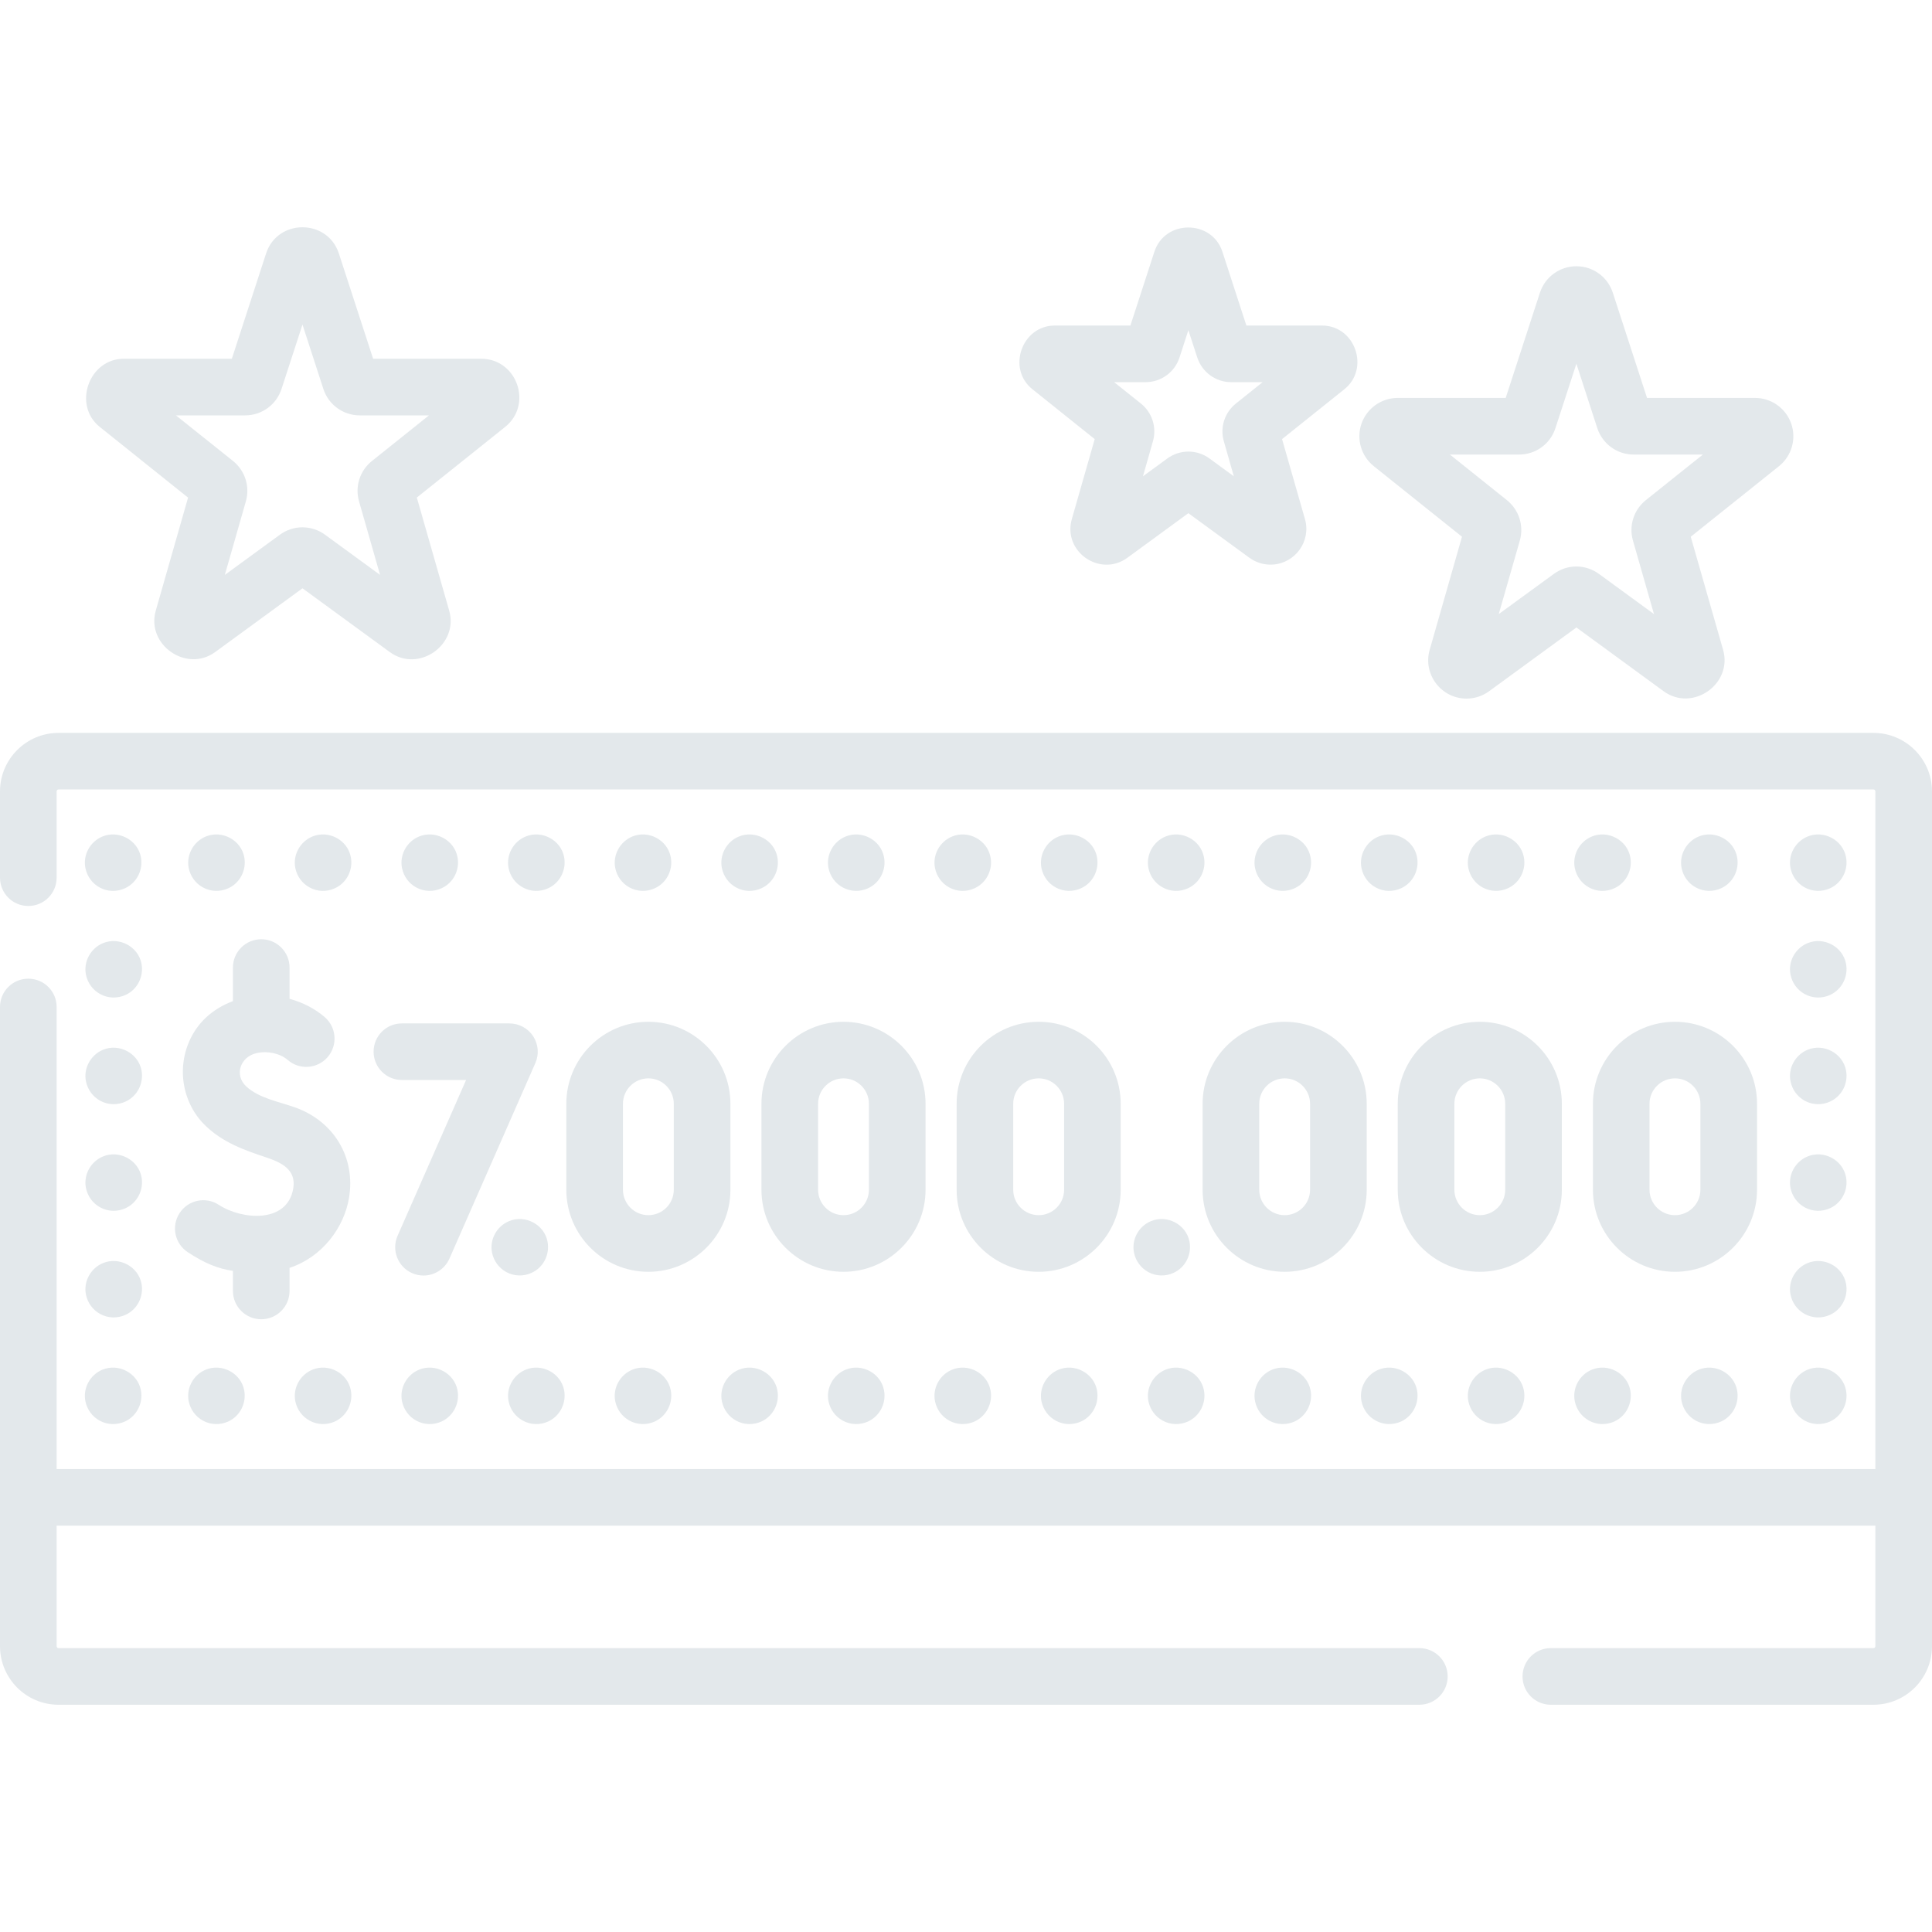 <svg width="32" height="32" viewBox="0 0 32 32" fill="none" xmlns="http://www.w3.org/2000/svg">
<g clip-path="url(#clip0_8_658)">
<path d="M31.03 12.139H0.969C0.435 12.139 0 12.574 0 13.108V14.537C0 14.796 0.21 15.006 0.469 15.006C0.728 15.006 0.938 14.796 0.938 14.537V13.108C0.938 13.091 0.952 13.076 0.969 13.076H31.03C31.048 13.076 31.062 13.091 31.062 13.108V24.332H0.938V16.678C0.938 16.419 0.728 16.21 0.469 16.21C0.21 16.21 0 16.419 0 16.678V27.266C0 27.801 0.435 28.236 0.969 28.236H23.509C23.768 28.236 23.978 28.026 23.978 27.767C23.978 27.508 23.768 27.298 23.509 27.298H0.969C0.952 27.298 0.938 27.284 0.938 27.266V25.27H31.062V27.266C31.062 27.284 31.048 27.298 31.03 27.298H25.686C25.427 27.298 25.218 27.508 25.218 27.767C25.218 28.026 25.427 28.236 25.686 28.236H31.03C31.565 28.236 32 27.801 32 27.266V13.108C32 12.574 31.565 12.139 31.03 12.139Z" fill="#E3E8EB"/>
<path d="M1.695 13.856C1.491 13.941 1.37 14.162 1.415 14.38C1.443 14.517 1.529 14.633 1.65 14.699C1.78 14.771 1.937 14.775 2.073 14.711C2.268 14.62 2.373 14.408 2.334 14.197C2.28 13.911 1.963 13.744 1.695 13.856Z" fill="#E3E8EB"/>
<path d="M3.362 14.699C3.492 14.77 3.648 14.775 3.785 14.711C3.98 14.62 4.085 14.407 4.046 14.197C3.992 13.911 3.675 13.744 3.407 13.856C3.203 13.941 3.082 14.162 3.126 14.38C3.155 14.517 3.24 14.633 3.362 14.699Z" fill="#E3E8EB"/>
<path d="M5.811 14.197C5.758 13.911 5.441 13.744 5.173 13.856C4.969 13.941 4.847 14.162 4.892 14.38C4.92 14.517 5.006 14.633 5.128 14.699C5.258 14.771 5.414 14.775 5.55 14.711C5.745 14.62 5.851 14.407 5.811 14.197Z" fill="#E3E8EB"/>
<path d="M6.894 14.699C7.025 14.77 7.181 14.775 7.317 14.711C7.512 14.62 7.618 14.407 7.578 14.197C7.524 13.911 7.208 13.744 6.939 13.856C6.735 13.941 6.614 14.162 6.659 14.38C6.687 14.517 6.773 14.633 6.894 14.699Z" fill="#E3E8EB"/>
<path d="M9.344 14.197C9.29 13.911 8.973 13.744 8.705 13.856C8.501 13.941 8.379 14.162 8.424 14.38C8.452 14.517 8.538 14.633 8.66 14.699C8.79 14.771 8.946 14.775 9.083 14.711C9.277 14.62 9.383 14.407 9.344 14.197Z" fill="#E3E8EB"/>
<path d="M12.237 13.856C12.033 13.941 11.912 14.162 11.957 14.38C11.985 14.517 12.071 14.633 12.192 14.699C12.322 14.771 12.479 14.775 12.615 14.711C12.81 14.62 12.915 14.408 12.876 14.197C12.822 13.911 12.505 13.744 12.237 13.856Z" fill="#E3E8EB"/>
<path d="M13.959 14.699C14.089 14.77 14.245 14.775 14.381 14.711C14.576 14.62 14.682 14.407 14.642 14.197C14.589 13.911 14.272 13.744 14.004 13.856C13.8 13.941 13.678 14.162 13.723 14.38C13.751 14.517 13.837 14.633 13.959 14.699Z" fill="#E3E8EB"/>
<path d="M15.768 13.856C15.563 13.941 15.442 14.162 15.487 14.38C15.515 14.517 15.601 14.633 15.722 14.699C15.853 14.771 16.009 14.775 16.145 14.711C16.34 14.62 16.446 14.408 16.406 14.197C16.352 13.911 16.036 13.744 15.768 13.856Z" fill="#E3E8EB"/>
<path d="M17.486 14.699C17.616 14.77 17.773 14.775 17.909 14.711C18.104 14.62 18.209 14.407 18.17 14.197C18.116 13.911 17.799 13.744 17.531 13.856C17.327 13.941 17.206 14.162 17.25 14.38C17.279 14.517 17.364 14.633 17.486 14.699Z" fill="#E3E8EB"/>
<path d="M19.303 13.856C19.099 13.941 18.977 14.162 19.022 14.38C19.05 14.517 19.136 14.633 19.258 14.699C19.388 14.771 19.544 14.775 19.68 14.711C19.875 14.62 19.981 14.408 19.941 14.197C19.887 13.911 19.571 13.744 19.303 13.856Z" fill="#E3E8EB"/>
<path d="M21.023 14.699C21.154 14.77 21.31 14.775 21.446 14.711C21.641 14.62 21.747 14.407 21.707 14.197C21.653 13.911 21.336 13.744 21.068 13.856C20.864 13.941 20.743 14.162 20.788 14.38C20.816 14.517 20.902 14.633 21.023 14.699Z" fill="#E3E8EB"/>
<path d="M22.832 13.856C22.628 13.941 22.506 14.162 22.551 14.38C22.579 14.517 22.665 14.633 22.787 14.699C22.917 14.771 23.073 14.775 23.21 14.711C23.404 14.62 23.51 14.408 23.471 14.197C23.417 13.911 23.1 13.744 22.832 13.856Z" fill="#E3E8EB"/>
<path d="M24.556 14.699C24.687 14.77 24.843 14.775 24.979 14.711C25.174 14.62 25.28 14.407 25.24 14.197C25.186 13.911 24.87 13.744 24.602 13.856C24.398 13.941 24.276 14.162 24.321 14.38C24.349 14.517 24.435 14.633 24.556 14.699Z" fill="#E3E8EB"/>
<path d="M26.364 13.856C26.16 13.941 26.039 14.162 26.084 14.38C26.112 14.517 26.198 14.633 26.319 14.699C26.449 14.771 26.605 14.775 26.742 14.711C26.937 14.62 27.042 14.408 27.003 14.197C26.949 13.911 26.632 13.744 26.364 13.856Z" fill="#E3E8EB"/>
<path d="M28.088 14.699C28.219 14.77 28.375 14.775 28.511 14.711C28.706 14.62 28.812 14.407 28.772 14.197C28.718 13.911 28.402 13.744 28.134 13.856C27.93 13.941 27.808 14.162 27.853 14.38C27.881 14.517 27.967 14.633 28.088 14.699Z" fill="#E3E8EB"/>
<path d="M29.892 14.699C30.023 14.77 30.179 14.775 30.315 14.711C30.51 14.62 30.616 14.407 30.576 14.197C30.522 13.911 30.206 13.744 29.938 13.856C29.733 13.941 29.612 14.162 29.657 14.38C29.685 14.517 29.771 14.633 29.892 14.699Z" fill="#E3E8EB"/>
<path d="M10.426 14.699C10.557 14.77 10.713 14.775 10.849 14.711C11.044 14.62 11.15 14.407 11.11 14.197C11.056 13.911 10.74 13.744 10.472 13.856C10.268 13.941 10.146 14.162 10.191 14.38C10.219 14.517 10.305 14.633 10.426 14.699Z" fill="#E3E8EB"/>
<path d="M1.415 23.211C1.443 23.348 1.529 23.464 1.65 23.53C1.78 23.602 1.937 23.606 2.073 23.543C2.268 23.451 2.373 23.238 2.334 23.028C2.28 22.742 1.963 22.575 1.695 22.687C1.491 22.772 1.37 22.993 1.415 23.211Z" fill="#E3E8EB"/>
<path d="M3.406 22.687C3.202 22.772 3.081 22.993 3.126 23.211C3.154 23.348 3.24 23.464 3.361 23.53C3.491 23.602 3.647 23.606 3.784 23.543C3.979 23.451 4.084 23.238 4.045 23.028C3.991 22.742 3.674 22.575 3.406 22.687Z" fill="#E3E8EB"/>
<path d="M5.173 22.687C4.969 22.772 4.847 22.993 4.892 23.211C4.92 23.348 5.006 23.464 5.128 23.53C5.258 23.602 5.414 23.606 5.55 23.543C5.745 23.451 5.851 23.238 5.811 23.028C5.758 22.742 5.441 22.575 5.173 22.687Z" fill="#E3E8EB"/>
<path d="M6.939 22.687C6.735 22.772 6.614 22.993 6.659 23.211C6.687 23.348 6.773 23.464 6.894 23.53C7.025 23.602 7.181 23.606 7.317 23.543C7.512 23.451 7.618 23.238 7.578 23.028C7.524 22.742 7.208 22.575 6.939 22.687Z" fill="#E3E8EB"/>
<path d="M8.66 23.53C8.79 23.602 8.946 23.606 9.083 23.543C9.277 23.451 9.383 23.238 9.344 23.028C9.29 22.742 8.973 22.575 8.705 22.687C8.501 22.772 8.379 22.993 8.424 23.211C8.452 23.348 8.538 23.464 8.66 23.53Z" fill="#E3E8EB"/>
<path d="M12.237 22.687C12.033 22.772 11.912 22.993 11.957 23.211C11.985 23.348 12.071 23.464 12.192 23.53C12.322 23.602 12.479 23.606 12.615 23.543C12.81 23.451 12.915 23.238 12.876 23.028C12.822 22.742 12.505 22.575 12.237 22.687Z" fill="#E3E8EB"/>
<path d="M14.004 22.687C13.8 22.772 13.678 22.993 13.723 23.211C13.751 23.348 13.837 23.464 13.959 23.53C14.089 23.602 14.245 23.606 14.381 23.543C14.576 23.451 14.682 23.238 14.642 23.028C14.589 22.742 14.272 22.575 14.004 22.687Z" fill="#E3E8EB"/>
<path d="M15.487 23.211C15.515 23.348 15.601 23.464 15.722 23.53C15.853 23.602 16.009 23.606 16.145 23.543C16.34 23.451 16.446 23.238 16.406 23.028C16.352 22.742 16.036 22.575 15.768 22.687C15.563 22.772 15.442 22.993 15.487 23.211Z" fill="#E3E8EB"/>
<path d="M17.531 22.687C17.327 22.772 17.206 22.993 17.25 23.211C17.279 23.348 17.365 23.464 17.486 23.53C17.616 23.602 17.773 23.606 17.909 23.543C18.104 23.451 18.209 23.238 18.17 23.028C18.116 22.742 17.799 22.575 17.531 22.687Z" fill="#E3E8EB"/>
<path d="M19.303 22.687C19.099 22.772 18.977 22.993 19.022 23.211C19.05 23.348 19.136 23.464 19.258 23.53C19.388 23.602 19.544 23.606 19.68 23.543C19.875 23.451 19.981 23.238 19.941 23.028C19.887 22.742 19.571 22.575 19.303 22.687Z" fill="#E3E8EB"/>
<path d="M21.068 22.687C20.864 22.772 20.743 22.993 20.788 23.211C20.816 23.348 20.902 23.464 21.023 23.53C21.154 23.602 21.31 23.606 21.446 23.543C21.641 23.451 21.747 23.238 21.707 23.028C21.653 22.742 21.336 22.575 21.068 22.687Z" fill="#E3E8EB"/>
<path d="M22.832 22.687C22.628 22.772 22.506 22.993 22.551 23.211C22.579 23.348 22.665 23.464 22.787 23.53C22.917 23.602 23.073 23.606 23.21 23.543C23.404 23.451 23.51 23.238 23.471 23.028C23.417 22.742 23.1 22.575 22.832 22.687Z" fill="#E3E8EB"/>
<path d="M24.602 22.687C24.398 22.772 24.276 22.993 24.321 23.211C24.349 23.348 24.435 23.464 24.556 23.53C24.687 23.602 24.843 23.606 24.979 23.543C25.174 23.451 25.28 23.238 25.24 23.028C25.186 22.742 24.87 22.575 24.602 22.687Z" fill="#E3E8EB"/>
<path d="M26.084 23.211C26.112 23.348 26.198 23.464 26.319 23.53C26.449 23.602 26.605 23.606 26.742 23.543C26.937 23.451 27.042 23.238 27.003 23.028C26.949 22.742 26.632 22.575 26.364 22.687C26.16 22.772 26.039 22.993 26.084 23.211Z" fill="#E3E8EB"/>
<path d="M28.134 22.687C27.93 22.772 27.808 22.993 27.853 23.211C27.881 23.348 27.967 23.464 28.088 23.53C28.219 23.602 28.375 23.606 28.511 23.543C28.706 23.451 28.812 23.238 28.772 23.028C28.718 22.742 28.402 22.575 28.134 22.687Z" fill="#E3E8EB"/>
<path d="M29.657 23.211C29.685 23.348 29.771 23.464 29.892 23.53C30.023 23.602 30.179 23.606 30.315 23.543C30.51 23.451 30.616 23.238 30.576 23.028C30.522 22.742 30.206 22.575 29.938 22.687C29.733 22.772 29.612 22.993 29.657 23.211Z" fill="#E3E8EB"/>
<path d="M29.657 21.445C29.685 21.581 29.771 21.698 29.892 21.764C30.023 21.835 30.179 21.84 30.315 21.776C30.51 21.685 30.616 21.472 30.576 21.262C30.522 20.976 30.206 20.809 29.938 20.921C29.733 21.006 29.612 21.227 29.657 21.445Z" fill="#E3E8EB"/>
<path d="M29.657 19.679C29.685 19.815 29.771 19.932 29.892 19.998C30.023 20.069 30.179 20.074 30.315 20.01C30.51 19.919 30.616 19.706 30.576 19.496C30.522 19.21 30.206 19.043 29.938 19.155C29.733 19.24 29.612 19.461 29.657 19.679Z" fill="#E3E8EB"/>
<path d="M29.657 17.912C29.685 18.049 29.771 18.165 29.892 18.232C30.023 18.303 30.179 18.308 30.315 18.244C30.51 18.153 30.616 17.94 30.576 17.729C30.522 17.444 30.206 17.276 29.938 17.388C29.733 17.474 29.612 17.695 29.657 17.912Z" fill="#E3E8EB"/>
<path d="M29.657 16.146C29.685 16.283 29.771 16.399 29.892 16.465C30.023 16.537 30.179 16.541 30.315 16.478C30.51 16.386 30.616 16.174 30.576 15.963C30.522 15.677 30.206 15.51 29.938 15.622C29.733 15.707 29.612 15.928 29.657 16.146Z" fill="#E3E8EB"/>
<path d="M1.705 20.921C1.501 21.006 1.379 21.227 1.424 21.445C1.452 21.581 1.538 21.698 1.66 21.764C1.79 21.835 1.946 21.84 2.083 21.776C2.277 21.685 2.383 21.472 2.344 21.262C2.29 20.976 1.973 20.809 1.705 20.921Z" fill="#E3E8EB"/>
<path d="M2.344 19.496C2.29 19.21 1.973 19.043 1.705 19.155C1.501 19.24 1.379 19.461 1.424 19.679C1.452 19.815 1.538 19.932 1.66 19.998C1.79 20.069 1.946 20.074 2.083 20.01C2.277 19.919 2.383 19.706 2.344 19.496Z" fill="#E3E8EB"/>
<path d="M2.344 17.729C2.29 17.444 1.973 17.276 1.705 17.388C1.501 17.474 1.379 17.695 1.424 17.912C1.452 18.049 1.538 18.165 1.66 18.232C1.79 18.303 1.946 18.308 2.083 18.244C2.277 18.153 2.383 17.94 2.344 17.729Z" fill="#E3E8EB"/>
<path d="M2.344 15.963C2.29 15.677 1.973 15.51 1.705 15.622C1.501 15.707 1.379 15.928 1.424 16.146C1.452 16.283 1.538 16.399 1.66 16.465C1.79 16.537 1.946 16.541 2.083 16.478C2.277 16.387 2.383 16.174 2.344 15.963Z" fill="#E3E8EB"/>
<path d="M10.472 22.687C10.268 22.772 10.146 22.993 10.191 23.211C10.219 23.348 10.305 23.464 10.426 23.53C10.557 23.602 10.713 23.606 10.849 23.543C11.044 23.451 11.15 23.238 11.11 23.028C11.056 22.742 10.74 22.575 10.472 22.687Z" fill="#E3E8EB"/>
<path d="M3.624 19.956C3.407 19.814 3.117 19.875 2.975 20.092C2.833 20.309 2.894 20.599 3.111 20.741C3.395 20.927 3.611 21.013 3.858 21.05V21.382C3.858 21.641 4.068 21.851 4.327 21.851C4.586 21.851 4.796 21.641 4.796 21.382V21C5.347 20.816 5.7 20.325 5.781 19.84C5.893 19.173 5.532 18.57 4.882 18.34C4.62 18.248 4.293 18.19 4.082 17.998C3.871 17.805 3.983 17.5 4.253 17.442C4.435 17.402 4.64 17.448 4.765 17.556C4.96 17.726 5.256 17.705 5.426 17.51C5.596 17.314 5.575 17.018 5.38 16.848C5.214 16.705 5.013 16.602 4.796 16.544V16.026C4.796 15.767 4.586 15.557 4.327 15.557C4.068 15.557 3.858 15.767 3.858 16.026V16.582C3.687 16.645 3.533 16.739 3.406 16.859C3.173 17.079 3.036 17.396 3.029 17.727C3.022 18.06 3.148 18.384 3.374 18.616C3.676 18.925 4.063 19.054 4.405 19.169C4.657 19.253 4.91 19.37 4.857 19.685C4.758 20.271 4.004 20.204 3.624 19.956Z" fill="#E3E8EB"/>
<path d="M9.38 18.282V19.706C9.38 20.455 9.989 21.065 10.739 21.065C11.488 21.065 12.098 20.455 12.098 19.706V18.282C12.098 17.533 11.488 16.924 10.739 16.924C9.989 16.924 9.38 17.533 9.38 18.282ZM10.318 18.282C10.318 18.05 10.507 17.861 10.739 17.861C10.971 17.861 11.16 18.05 11.16 18.282V19.706C11.16 19.938 10.971 20.127 10.739 20.127C10.507 20.127 10.318 19.938 10.318 19.706V18.282Z" fill="#E3E8EB"/>
<path d="M12.612 18.282V19.706C12.612 20.455 13.222 21.065 13.971 21.065C14.72 21.065 15.33 20.455 15.33 19.706V18.282C15.33 17.533 14.72 16.924 13.971 16.924C13.222 16.924 12.612 17.533 12.612 18.282ZM13.55 18.282C13.55 18.05 13.739 17.861 13.971 17.861C14.204 17.861 14.392 18.05 14.392 18.282V19.706C14.392 19.938 14.204 20.127 13.971 20.127C13.739 20.127 13.55 19.938 13.55 19.706V18.282Z" fill="#E3E8EB"/>
<path d="M15.845 18.282V19.706C15.845 20.455 16.454 21.065 17.204 21.065C17.953 21.065 18.562 20.455 18.562 19.706V18.282C18.562 17.533 17.953 16.924 17.204 16.924C16.454 16.924 15.845 17.533 15.845 18.282ZM17.625 18.282V19.706C17.625 19.938 17.436 20.127 17.204 20.127C16.971 20.127 16.782 19.938 16.782 19.706V18.282C16.782 18.05 16.971 17.861 17.204 17.861C17.436 17.861 17.625 18.05 17.625 18.282Z" fill="#E3E8EB"/>
<path d="M19.919 18.282V19.706C19.919 20.455 20.529 21.065 21.278 21.065C22.027 21.065 22.637 20.455 22.637 19.706V18.282C22.637 17.533 22.027 16.924 21.278 16.924C20.529 16.924 19.919 17.533 19.919 18.282ZM20.857 18.282C20.857 18.05 21.046 17.861 21.278 17.861C21.51 17.861 21.699 18.05 21.699 18.282V19.706C21.699 19.938 21.51 20.127 21.278 20.127C21.046 20.127 20.857 19.938 20.857 19.706V18.282Z" fill="#E3E8EB"/>
<path d="M23.151 18.282V19.706C23.151 20.455 23.761 21.065 24.51 21.065C25.259 21.065 25.869 20.455 25.869 19.706V18.282C25.869 17.533 25.259 16.924 24.51 16.924C23.761 16.924 23.151 17.533 23.151 18.282ZM24.089 18.282C24.089 18.05 24.278 17.861 24.51 17.861C24.742 17.861 24.931 18.05 24.931 18.282V19.706C24.931 19.938 24.742 20.127 24.51 20.127C24.278 20.127 24.089 19.938 24.089 19.706V18.282Z" fill="#E3E8EB"/>
<path d="M26.384 18.282V19.706C26.384 20.455 26.993 21.065 27.743 21.065C28.492 21.065 29.102 20.455 29.102 19.706V18.282C29.102 17.533 28.492 16.924 27.743 16.924C26.993 16.924 26.384 17.533 26.384 18.282ZM28.164 18.282V19.706C28.164 19.938 27.975 20.127 27.743 20.127C27.51 20.127 27.321 19.938 27.321 19.706V18.282C27.321 18.05 27.51 17.861 27.743 17.861C27.975 17.861 28.164 18.05 28.164 18.282Z" fill="#E3E8EB"/>
<path d="M6.188 17.419C6.188 17.678 6.397 17.888 6.656 17.888H7.72L6.585 20.469C6.481 20.706 6.589 20.983 6.826 21.087C6.887 21.114 6.951 21.127 7.014 21.127C7.194 21.127 7.366 21.022 7.444 20.847L8.867 17.608C8.931 17.463 8.917 17.296 8.831 17.163C8.744 17.031 8.596 16.951 8.438 16.951H6.656C6.397 16.951 6.188 17.16 6.188 17.419Z" fill="#E3E8EB"/>
<path d="M8.808 21.081C9.003 20.99 9.109 20.777 9.069 20.566C9.015 20.281 8.699 20.114 8.431 20.226C8.227 20.311 8.105 20.532 8.15 20.75C8.178 20.886 8.264 21.002 8.385 21.069C8.516 21.14 8.672 21.145 8.808 21.081Z" fill="#E3E8EB"/>
<path d="M18.783 20.75C18.811 20.886 18.897 21.002 19.018 21.069C19.149 21.14 19.305 21.145 19.441 21.081C19.636 20.99 19.742 20.777 19.702 20.566C19.648 20.281 19.331 20.114 19.063 20.226C18.859 20.311 18.738 20.532 18.783 20.75Z" fill="#E3E8EB"/>
<path d="M22.754 7.721L24.215 8.89C24.215 8.89 23.681 10.76 23.68 10.763C23.564 11.167 23.87 11.571 24.29 11.571C24.421 11.571 24.552 11.531 24.664 11.449L26.11 10.393C26.11 10.393 27.553 11.447 27.555 11.449C28.033 11.798 28.702 11.329 28.54 10.763L28.004 8.89L29.466 7.721C29.676 7.553 29.757 7.269 29.668 7.016C29.579 6.762 29.338 6.591 29.07 6.591H27.28L26.713 4.848C26.628 4.586 26.385 4.41 26.11 4.41C25.834 4.41 25.592 4.586 25.506 4.848L24.939 6.591H23.15C22.881 6.591 22.64 6.762 22.551 7.016C22.462 7.269 22.544 7.553 22.754 7.721ZM25.16 7.529C25.436 7.529 25.678 7.353 25.763 7.091L26.11 6.025L26.456 7.091C26.542 7.353 26.784 7.529 27.059 7.529H28.205L27.26 8.284C27.06 8.445 26.976 8.708 27.047 8.954L27.395 10.171L26.484 9.506C26.26 9.342 25.959 9.342 25.736 9.506L24.824 10.171L25.173 8.954C25.243 8.707 25.159 8.445 24.959 8.284L24.015 7.529H25.16Z" fill="#E3E8EB"/>
<path d="M1.653 7.072L3.115 8.242C3.115 8.242 2.581 10.11 2.58 10.114C2.418 10.679 3.089 11.147 3.564 10.8L5.01 9.744C5.01 9.744 6.455 10.8 6.456 10.8C6.932 11.149 7.602 10.681 7.44 10.114L6.904 8.241L8.366 7.072C8.831 6.699 8.562 5.942 7.97 5.942C7.968 5.942 6.18 5.942 6.18 5.942L5.613 4.199C5.424 3.62 4.595 3.619 4.407 4.199C4.405 4.203 3.84 5.942 3.84 5.942C3.84 5.942 2.054 5.942 2.05 5.942C1.472 5.942 1.2 6.709 1.653 7.072ZM4.06 6.88C4.335 6.88 4.578 6.704 4.663 6.442L5.01 5.376L5.356 6.442C5.441 6.704 5.684 6.88 5.959 6.88H7.105L6.16 7.636C5.96 7.796 5.876 8.059 5.947 8.305L6.295 9.522L5.384 8.857C5.272 8.775 5.141 8.734 5.009 8.734C4.878 8.734 4.747 8.775 4.635 8.857L3.724 9.522L4.072 8.305C4.143 8.059 4.059 7.796 3.859 7.635L2.914 6.88L4.06 6.88Z" fill="#E3E8EB"/>
<path d="M17.1 6.447L18.132 7.273C18.132 7.273 17.754 8.592 17.753 8.597C17.598 9.139 18.223 9.566 18.672 9.239L19.683 8.5C19.683 8.5 20.693 9.237 20.695 9.239C20.806 9.32 20.945 9.36 21.082 9.351C21.455 9.327 21.719 8.963 21.614 8.597C21.614 8.597 21.235 7.273 21.235 7.273C21.235 7.273 22.267 6.448 22.267 6.447C22.693 6.106 22.447 5.392 21.897 5.392C21.894 5.392 20.644 5.392 20.644 5.392L20.247 4.17C20.073 3.635 19.294 3.633 19.12 4.17C19.119 4.172 18.723 5.392 18.723 5.392C18.723 5.392 17.473 5.392 17.47 5.392C16.925 5.392 16.673 6.106 17.1 6.447ZM18.973 6.33C19.231 6.33 19.457 6.165 19.537 5.92L19.683 5.469L19.83 5.92C19.91 6.165 20.136 6.33 20.394 6.33H20.913L20.47 6.684C20.283 6.834 20.204 7.08 20.271 7.31L20.436 7.889L20.033 7.594C19.824 7.441 19.543 7.442 19.334 7.594L18.931 7.889L19.096 7.31C19.162 7.079 19.084 6.834 18.897 6.684L18.454 6.33H18.973Z" fill="#E3E8EB"/>
</g>
<defs>
<clipPath id="clip0_8_658">
<rect width="32" height="32" fill="white"/>
</clipPath>
</defs>
</svg>
